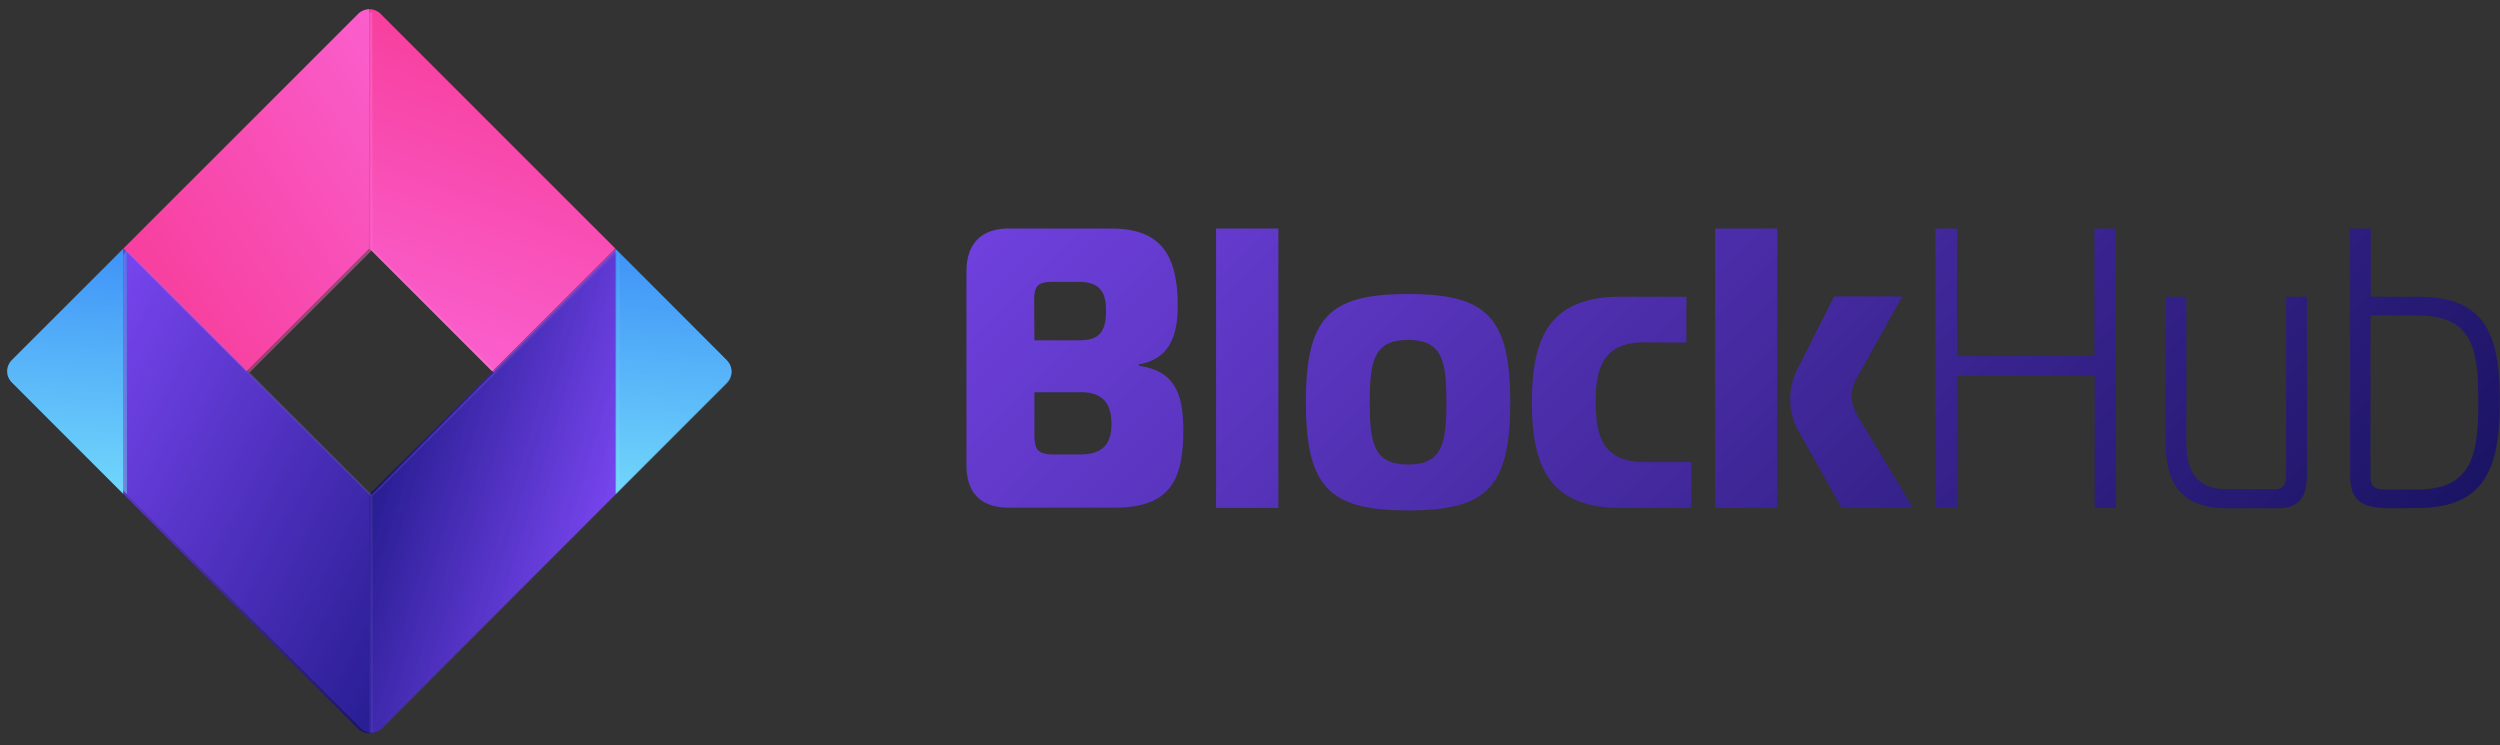 <svg xmlns="http://www.w3.org/2000/svg" xmlns:xlink="http://www.w3.org/1999/xlink" viewBox="0 0 337.03 100.44"><rect x="0" y="0" width="337.03" height="100.44" fill="#333333" stroke="none"/><defs><clipPath id="a"><path d="M82.94,33.49h0L51.3,1.85a2.14,2.14,0,0,0-3,0L1.58,48.55a2.13,2.13,0,0,0,0,3l46.7,46.71a2.14,2.14,0,0,0,3,0L82.94,66.64h0L98,51.57a2.14,2.14,0,0,0,0-3Z" style="fill:none"/></clipPath><linearGradient id="b" x1="-41.37" y1="183.98" x2="-27.32" y2="145.4" gradientTransform="translate(97.07 -137.79)" gradientUnits="userSpaceOnUse"><stop offset="0" stop-color="#fa5fcd"/><stop offset="1" stop-color="#f73f9e"/></linearGradient><linearGradient id="c" x1="-89.26" y1="203.81" x2="-86.95" y2="170.83" gradientTransform="translate(97.07 -137.79)" gradientUnits="userSpaceOnUse"><stop offset="0" stop-color="#71d7fb"/><stop offset="1" stop-color="#3f93f7"/></linearGradient><linearGradient id="d" x1="-90.52" y1="190.26" x2="-37.2" y2="218.61" gradientTransform="translate(97.07 -137.79)" gradientUnits="userSpaceOnUse"><stop offset="0" stop-color="#6f40dd"/><stop offset="1" stop-color="#1b1464"/></linearGradient><linearGradient id="e" x1="-7.62" y1="204.88" x2="-5.32" y2="171.9" xlink:href="#c"/><linearGradient id="f" x1="-45.87" y1="199.79" x2="-15.55" y2="209.06" gradientTransform="translate(97.07 -137.79)" gradientUnits="userSpaceOnUse"><stop offset="0" stop-color="#1b1464"/><stop offset="1" stop-color="#6f40dd"/></linearGradient><linearGradient id="g" x1="-76.85" y1="176.81" x2="-38.39" y2="151.84" gradientTransform="translate(97.07 -137.79)" gradientUnits="userSpaceOnUse"><stop offset="0" stop-color="#f73f9e"/><stop offset="1" stop-color="#fa5fcd"/></linearGradient><linearGradient id="h" x1="171.07" y1="-7.03" x2="288.96" y2="110.85" gradientTransform="matrix(1, 0, 0, 1, 0, 0)" xlink:href="#d"/><clipPath id="i"><path d="M83,33.76h0L51.6,2.32a2.12,2.12,0,0,0-3,0L2.19,48.72a2.12,2.12,0,0,0,0,3L48.6,98.13a2.12,2.12,0,0,0,3,0L83,66.69h0l15-15a2.12,2.12,0,0,0,0-3Z" style="fill:none"/></clipPath><linearGradient id="j" x1="-41.09" y1="184.16" x2="-27.14" y2="145.83" xlink:href="#b"/><linearGradient id="k" x1="-88.68" y1="203.86" x2="-86.39" y2="171.09" xlink:href="#c"/><linearGradient id="l" x1="-89.94" y1="190.4" x2="-36.95" y2="218.57" gradientTransform="translate(97.07 -137.79)" gradientUnits="userSpaceOnUse"><stop offset="0" stop-color="#804aff"/><stop offset="1" stop-color="#3426bf"/></linearGradient><linearGradient id="m" x1="-7.57" y1="204.93" x2="-5.27" y2="172.16" xlink:href="#c"/><linearGradient id="n" x1="-45.57" y1="199.87" x2="-15.44" y2="209.08" gradientTransform="translate(97.07 -137.79)" gradientUnits="userSpaceOnUse"><stop offset="0" stop-color="#3426bf"/><stop offset="1" stop-color="#804aff"/></linearGradient><linearGradient id="o" x1="-76.35" y1="177.04" x2="-38.14" y2="152.22" xlink:href="#g"/></defs><title>blockhub-logotype-color</title><g style="clip-path:url(#a)"><polygon points="82.93 33.49 49.79 0.34 82.93 33.49 82.93 33.49" style="fill:#25a9e0"/><polygon points="82.94 33.49 66.36 50.07 49.79 33.5 49.79 0.35 82.94 33.49" style="fill:url(#b)"/><polygon points="0.07 50.06 16.64 66.63 16.64 33.49 0.07 50.06" style="fill:url(#c)"/><polygon points="49.79 66.64 49.79 99.79 16.64 66.64 16.64 33.5 33.22 50.07 49.79 66.64" style="fill:url(#d)"/><polygon points="82.93 33.49 82.93 66.64 99.51 50.06 82.93 33.49" style="fill:url(#e)"/><polygon points="82.94 33.49 82.94 66.64 49.79 99.79 49.79 66.64 82.94 33.49" style="fill:url(#f)"/><polygon points="49.79 0.35 49.79 33.5 33.22 50.07 16.64 33.5 16.64 33.49 49.79 0.35" style="fill:url(#g)"/></g><path d="M159.52,58c0,6.41-1.56,10.44-9.2,10.44H136c-3.5,0-5.71-1.72-5.71-5.76V36.62c0-4,2.21-5.81,5.71-5.81h13.77c6.52,0,9,3.28,9,10.44,0,3.93-1.07,7.16-5.22,7.86v.21C158.45,50,159.52,53.2,159.52,58ZM139.45,45.88h6c2.63,0,3.66-1,3.66-4,0-2.69-1-3.88-3.72-3.88h-3.55c-1.88,0-2.42.54-2.42,2.42Zm0,12.7c0,2.15.54,2.69,2.69,2.69h3.39c2.91,0,4.31-1.18,4.31-4.14s-1.4-4.25-4.09-4.25h-6.3Zm24.49-27.77h8.4V68.48h-8.4ZM203.6,54.22c0,11.63-3.28,14.59-13.77,14.59s-13.78-3-13.78-14.59,3.28-14.58,13.78-14.58S203.6,42.65,203.6,54.22Zm-13.77,8.4c4.57,0,5.16-2.75,5.16-8.4s-.59-8.39-5.16-8.39-5.17,2.74-5.17,8.39S185.25,62.62,189.83,62.62Zm31.91-16.47c-5.48,0-6.62,3.23-6.62,8.07s1.14,8.07,6.62,8.07H228v6.19h-9.48c-9.68,0-12-5.65-12-14.26S208.83,40,218.51,40h8.83v6.19Zm9.48,22.33V30.81h8.39V68.48Zm17.06,0-5.65-10.06a8.89,8.89,0,0,1-1.29-4.68,9.18,9.18,0,0,1,1.29-4.58l4.63-9.2h9.2l-6.24,11.19a4.91,4.91,0,0,0-.6,2.32,6.1,6.1,0,0,0,.92,2.8l7.37,12.21Zm37,0h-2.9V50.61H263.83V68.48h-2.9V30.81h2.9V48h18.52V30.81h2.9ZM311,64c0,2.75-.86,4.52-3.87,4.52h-6.95c-5.92,0-8.23-3.17-8.23-8.77V40h2.8V59.71c0,3.44,1.13,6.24,5.43,6.24h6.3c1.08,0,1.72-.21,1.72-2V40H311Zm11.57,4.52c-3.49,0-5.75-.43-5.75-4.46V30.81h2.79V40h6.3C335,40,337,44.91,337,54.06s-2,14.42-11.14,14.42Zm-3-4.73c0,1.4.06,2.2,2,2.2h4.3c7.54,0,8.23-4.89,8.23-11.89s-.69-11.57-8.23-11.57h-6.3Z" style="fill:url(#h)"/><g style="opacity:0.5"><g style="clip-path:url(#i)"><polygon points="83.03 33.75 50.1 0.82 83.03 33.75 83.03 33.75" style="fill:#25a9e0"/><polygon points="83.04 33.75 66.56 50.22 50.1 33.76 50.1 0.82 83.04 33.75" style="fill:url(#j)"/><polygon points="0.69 50.22 17.16 66.68 17.16 33.76 0.69 50.22" style="fill:url(#k)"/><polygon points="50.1 66.69 50.1 99.63 17.16 66.69 17.16 33.76 33.63 50.22 50.1 66.69" style="fill:url(#l)"/><polygon points="83.03 33.75 83.03 66.69 99.5 50.22 83.03 33.75" style="fill:url(#m)"/><polygon points="83.04 33.75 83.04 66.69 50.1 99.63 50.1 66.69 83.04 33.75" style="fill:url(#n)"/><polygon points="50.1 0.82 50.1 33.76 33.63 50.22 17.16 33.76 17.16 33.75 50.1 0.82" style="fill:url(#o)"/><line x1="16.81" y1="66.86" x2="16.81" y2="66.87" style="fill:#6b6b6b;stroke:#fff;stroke-miterlimit:10;stroke-width:0.25px"/><path d="M.18,50.22,16.81,33.59V66.86ZM50.1,100.14V66.86L16.82,33.58h0V66.86ZM33.46,50.22,50.1,33.59V.3L16.82,33.58Zm66.56,0L83.38,33.58V66.86ZM83.38,66.86V33.58L66.74,50.22,50.1,66.86v33.28Zm-33.28,0L66.74,50.22,50.1,33.59,33.46,50.22ZM66.74,50.22,83.38,33.58,50.1.3V33.59Z" style="fill:none;stroke:#fff;stroke-miterlimit:10;stroke-width:0.25px;opacity:0.15"/><line x1="33.46" y1="50.22" x2="33.46" y2="50.23" style="fill:#6b6b6b;stroke:#fff;stroke-miterlimit:10;stroke-width:0.25px"/></g></g></svg>